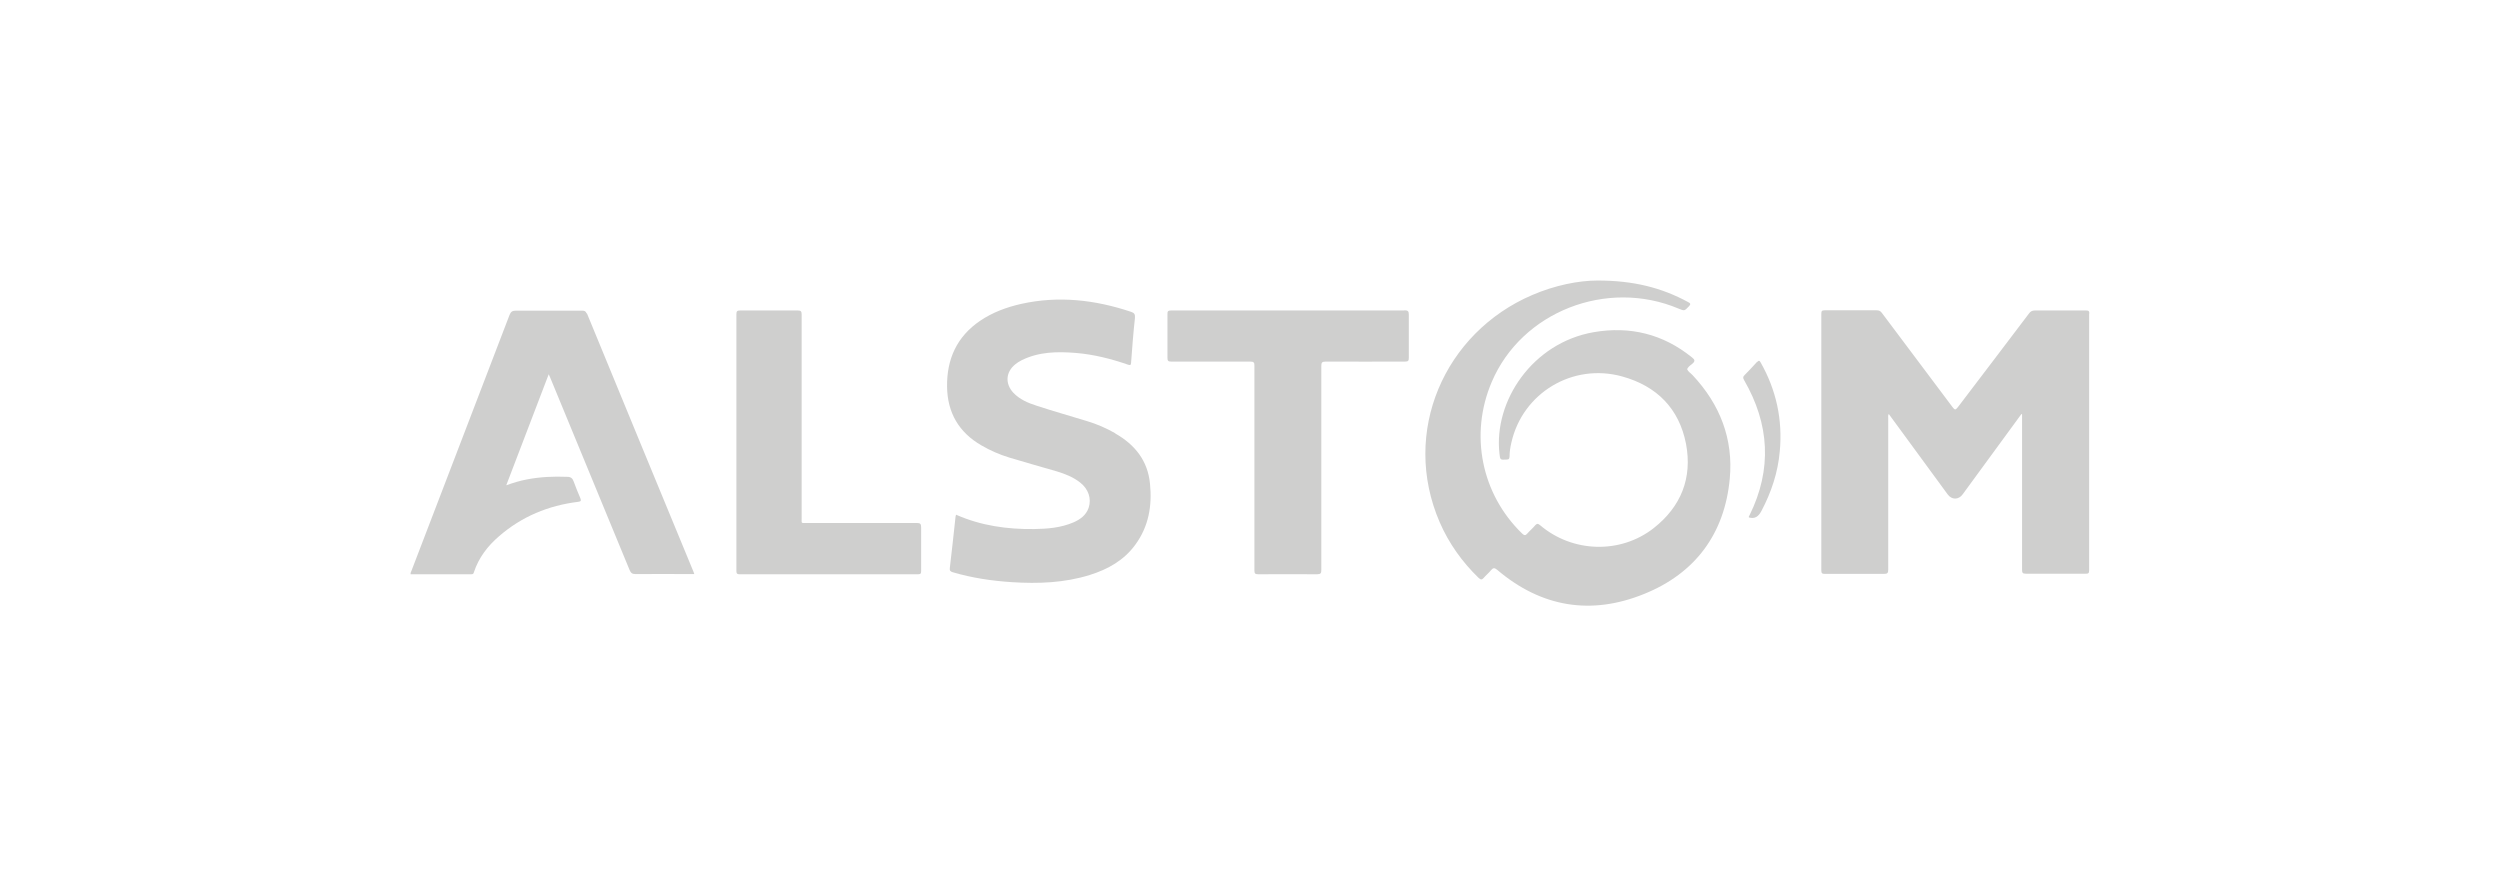 <?xml version="1.0" encoding="UTF-8"?>
<svg id="Layer_1" xmlns="http://www.w3.org/2000/svg" viewBox="0 0 136 48.23">
  <defs>
    <style>
      .cls-1 {
        fill: #cfcfce;
      }
    </style>
  </defs>
  <path class="cls-1" d="M113.66,17.07c0-.15-.04-.18-.18-.18-.93,0-1.85,0-2.78,0-.15,0-.24.05-.32.16-1.29,1.71-2.59,3.41-3.88,5.11-.13.17-.17.13-.28-.01-1.28-1.71-2.56-3.41-3.84-5.12-.08-.11-.16-.15-.29-.15-.94,0-1.88,0-2.82,0-.16,0-.19.04-.19.19,0,4.65,0,9.31,0,13.96,0,.15.04.19.19.19,1.07,0,2.14,0,3.22,0,.19,0,.23-.05.23-.24,0-2.74,0-5.48,0-8.22,0-.08-.02-.16.03-.24.05.07.09.12.13.18,1.02,1.4,2.05,2.79,3.07,4.19.22.31.6.31.82,0,1.06-1.45,2.13-2.91,3.19-4.36.01,0,.03,0,.04,0,0,.07,0,.15,0,.22,0,2.75,0,5.5,0,8.24,0,.17.03.22.21.22,1.08,0,2.16,0,3.24,0,.14,0,.2-.01.2-.18,0-4.66,0-9.32,0-13.98Z"/>
  <path class="cls-1" d="M91.78,20.12c0-.13.17-.24.28-.33.17-.14.14-.23-.02-.35-1.57-1.27-3.37-1.71-5.34-1.37-3.34.58-5.45,3.75-5.13,6.6.04.35.03.35.39.33.13,0,.15-.05.16-.17,0-.25.04-.51.1-.76.61-2.69,3.33-4.34,6.03-3.59,1.88.52,3.1,1.75,3.47,3.67.35,1.85-.27,3.41-1.76,4.58-1.81,1.42-4.42,1.34-6.18-.16-.11-.09-.16-.1-.26,0-.13.16-.29.29-.43.45-.1.12-.17.12-.29,0-2.21-2.14-2.87-5.38-1.65-8.24,1.62-3.82,6.26-5.64,10.17-3.99.32.13.31.13.55-.12.12-.12.1-.17-.04-.24-1.44-.78-2.97-1.17-4.92-1.17-1.04,0-2.33.26-3.56.79-4.78,2.05-7.15,7.46-5.03,12.36.5,1.15,1.22,2.16,2.12,3.03.12.11.18.1.27,0,.13-.15.28-.27.4-.42.11-.13.19-.15.34-.02,2.4,2.04,5.11,2.48,7.99,1.31,2.78-1.12,4.38-3.27,4.66-6.27.2-2.16-.53-4.04-2.02-5.63-.1-.11-.27-.21-.28-.31Z"/>
  <path class="cls-1" d="M31.91,17.05c-.05-.13-.12-.15-.24-.15-1.2,0-2.41,0-3.61,0-.19,0-.27.06-.34.23-1.78,4.64-3.56,9.29-5.34,13.93-.02.05-.06.11-.04.18,1.1,0,2.2,0,3.3,0,.09,0,.12-.03.14-.11.26-.79.75-1.43,1.37-1.96,1.23-1.07,2.68-1.67,4.3-1.87.16-.02.17-.06.12-.2-.13-.3-.25-.6-.36-.9-.06-.18-.16-.26-.35-.26-.74-.03-1.46,0-2.19.14-.38.07-.74.18-1.13.32.77-2.02,1.53-4.01,2.31-6.04.04.09.06.13.08.18,1.44,3.49,2.88,6.98,4.32,10.47.07.16.14.22.32.22,1-.01,1.99,0,2.99,0h.21c-.02-.07-.04-.11-.05-.14-1.93-4.68-3.87-9.36-5.79-14.04Z"/>
  <path class="cls-1" d="M60.67,23.57c-.49-.28-1-.5-1.53-.66-.91-.28-1.84-.54-2.75-.84-.47-.15-.92-.34-1.27-.71-.45-.49-.41-1.12.11-1.54.11-.09.23-.17.36-.23.94-.46,1.93-.47,2.94-.39.97.08,1.92.32,2.84.64.12.04.15.02.16-.1.06-.81.12-1.62.21-2.43.02-.21-.03-.29-.22-.35-1.95-.65-3.93-.88-5.96-.43-.8.18-1.56.46-2.24.92-1.27.86-1.82,2.09-1.8,3.59.02,1.41.64,2.48,1.87,3.19.48.28.99.5,1.51.66.86.26,1.72.5,2.58.75.46.14.9.31,1.28.61.45.35.63.88.46,1.38-.14.4-.46.63-.83.79-.68.29-1.4.35-2.13.36-1.46.02-2.89-.18-4.25-.78-.01.05-.03.08-.03.12-.1.93-.2,1.85-.31,2.78-.02.14.03.19.16.23,1.05.31,2.13.47,3.22.54,1.43.09,2.85.04,4.23-.39.99-.31,1.87-.8,2.49-1.66.72-.99.91-2.11.79-3.3-.12-1.26-.82-2.13-1.89-2.74Z"/>
  <path class="cls-1" d="M76.39,16.89c-2.11,0-4.22,0-6.33,0s-4.23,0-6.35,0c-.16,0-.21.04-.2.2,0,.79,0,1.59,0,2.38,0,.16.04.2.2.2,1.43,0,2.86,0,4.3,0,.19,0,.24.05.23.24,0,3.71,0,7.41,0,11.12,0,.17.04.21.21.21,1.07,0,2.13-.01,3.2,0,.2,0,.23-.06.23-.24,0-3.69,0-7.39,0-11.08,0-.19.03-.25.24-.25,1.44.01,2.88,0,4.32,0,.17,0,.2-.05.2-.21,0-.78,0-1.56,0-2.34,0-.18-.04-.24-.23-.24Z"/>
  <path class="cls-1" d="M49.87,28.45c-2,0-4,0-6,0-.3,0-.26.04-.26-.26,0-3.69,0-7.39,0-11.08,0-.17-.04-.22-.21-.22-1.04,0-2.09,0-3.13,0-.17,0-.21.04-.21.21,0,2.32,0,4.64,0,6.96s0,4.65,0,6.98c0,.12,0,.2.17.2,3.24,0,6.47,0,9.71,0,.14,0,.17-.04.17-.17,0-.79,0-1.59,0-2.38,0-.18-.04-.24-.23-.24Z"/>
  <path class="cls-1" d="M95.58,19.69c-.22.24-.44.48-.67.71-.1.09-.1.16-.03.28,1.38,2.39,1.53,4.84.3,7.34-.02.04-.06.08-.04.13.33.09.52-.05.68-.35.54-1.02.9-2.1,1-3.25.16-1.72-.19-3.33-1.04-4.83-.07-.13-.11-.11-.2-.02Z"/>
</svg>